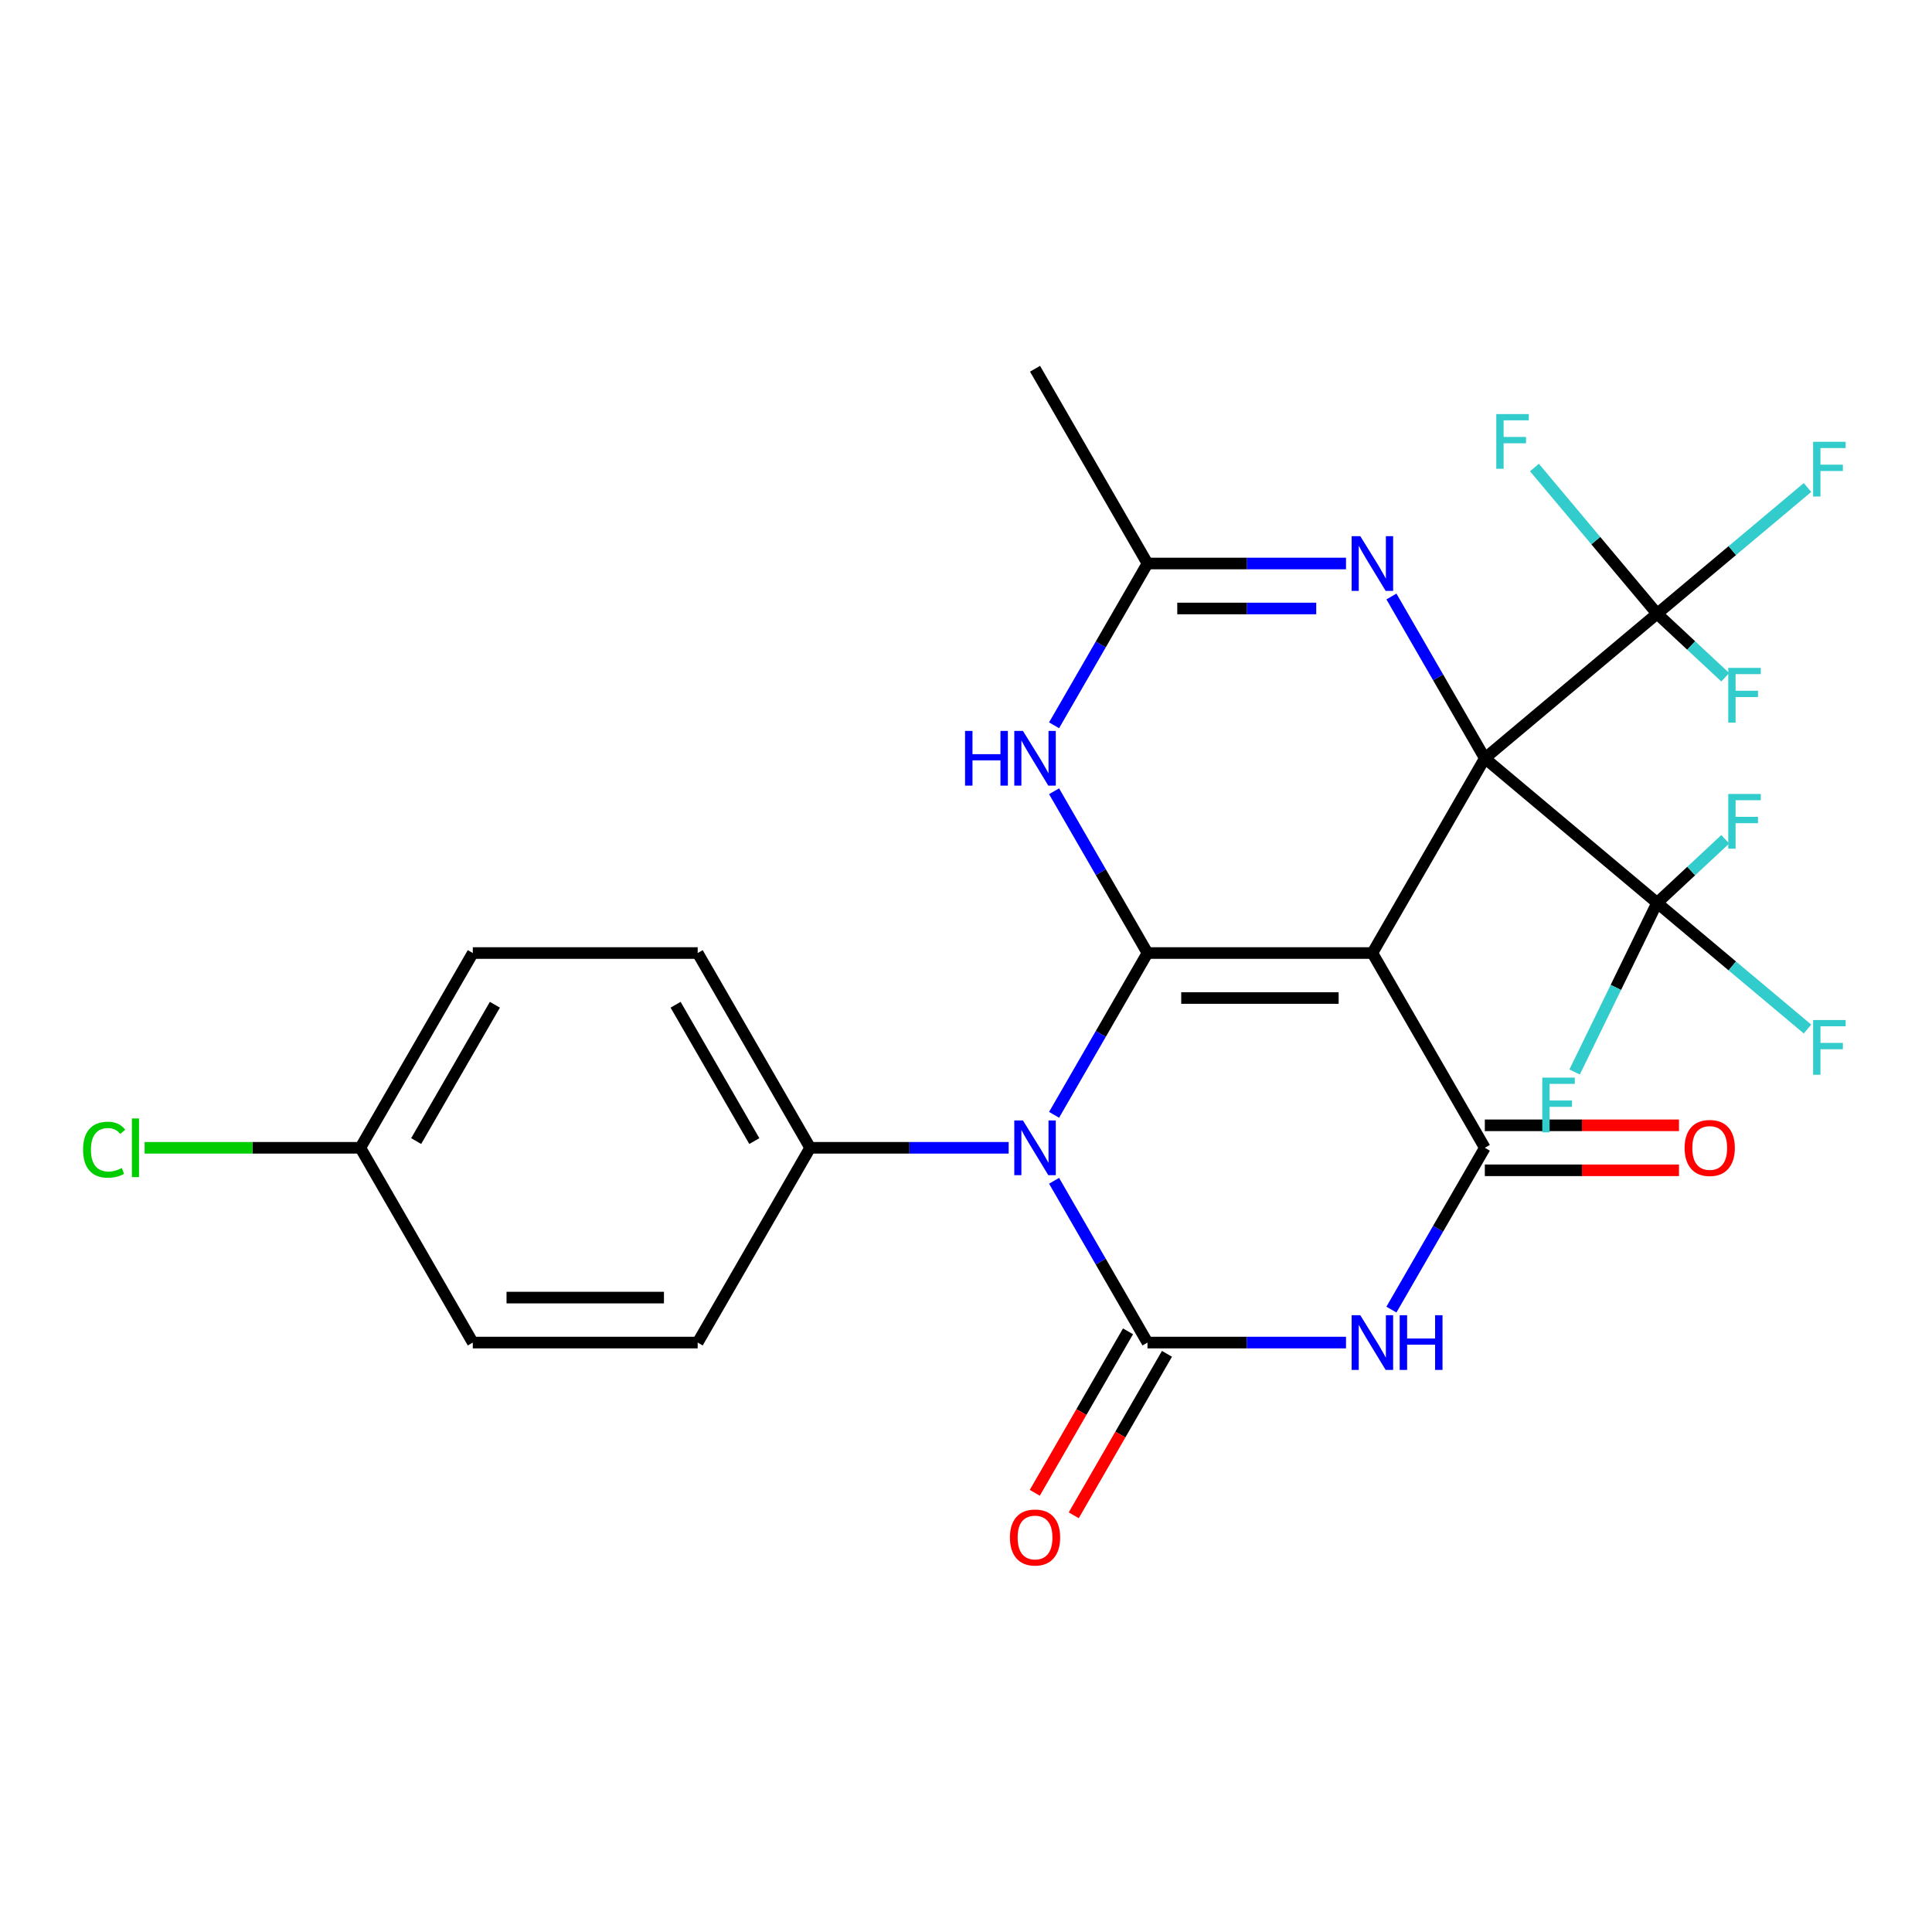 <?xml version='1.0' encoding='iso-8859-1'?>
<svg version='1.1' baseProfile='full'
              xmlns='http://www.w3.org/2000/svg'
                      xmlns:rdkit='http://www.rdkit.org/xml'
                      xmlns:xlink='http://www.w3.org/1999/xlink'
                  xml:space='preserve'
width='1000px' height='1000px' viewBox='0 0 1000 1000'>
<!-- END OF HEADER -->
<rect style='opacity:1.0;fill:#FFFFFF;stroke:none' width='1000' height='1000' x='0' y='0'> </rect>
<path class='bond-0' d='M 768.546,392.48 L 710.343,493.291' style='fill:none;fill-rule:evenodd;stroke:#000000;stroke-width:6px;stroke-linecap:butt;stroke-linejoin:miter;stroke-opacity:1' />
<path class='bond-6' d='M 768.546,392.48 L 744.372,350.61' style='fill:none;fill-rule:evenodd;stroke:#000000;stroke-width:6px;stroke-linecap:butt;stroke-linejoin:miter;stroke-opacity:1' />
<path class='bond-6' d='M 744.372,350.61 L 720.199,308.74' style='fill:none;fill-rule:evenodd;stroke:#0000FF;stroke-width:6px;stroke-linecap:butt;stroke-linejoin:miter;stroke-opacity:1' />
<path class='bond-8' d='M 768.546,392.48 L 857.719,317.656' style='fill:none;fill-rule:evenodd;stroke:#000000;stroke-width:6px;stroke-linecap:butt;stroke-linejoin:miter;stroke-opacity:1' />
<path class='bond-9' d='M 768.546,392.48 L 857.719,467.305' style='fill:none;fill-rule:evenodd;stroke:#000000;stroke-width:6px;stroke-linecap:butt;stroke-linejoin:miter;stroke-opacity:1' />
<path class='bond-1' d='M 710.343,493.291 L 593.937,493.291' style='fill:none;fill-rule:evenodd;stroke:#000000;stroke-width:6px;stroke-linecap:butt;stroke-linejoin:miter;stroke-opacity:1' />
<path class='bond-1' d='M 692.882,516.572 L 611.398,516.572' style='fill:none;fill-rule:evenodd;stroke:#000000;stroke-width:6px;stroke-linecap:butt;stroke-linejoin:miter;stroke-opacity:1' />
<path class='bond-5' d='M 710.343,493.291 L 768.546,594.102' style='fill:none;fill-rule:evenodd;stroke:#000000;stroke-width:6px;stroke-linecap:butt;stroke-linejoin:miter;stroke-opacity:1' />
<path class='bond-2' d='M 593.937,493.291 L 569.763,535.162' style='fill:none;fill-rule:evenodd;stroke:#000000;stroke-width:6px;stroke-linecap:butt;stroke-linejoin:miter;stroke-opacity:1' />
<path class='bond-2' d='M 569.763,535.162 L 545.589,577.032' style='fill:none;fill-rule:evenodd;stroke:#0000FF;stroke-width:6px;stroke-linecap:butt;stroke-linejoin:miter;stroke-opacity:1' />
<path class='bond-27' d='M 593.937,493.291 L 569.763,451.421' style='fill:none;fill-rule:evenodd;stroke:#000000;stroke-width:6px;stroke-linecap:butt;stroke-linejoin:miter;stroke-opacity:1' />
<path class='bond-27' d='M 569.763,451.421 L 545.589,409.55' style='fill:none;fill-rule:evenodd;stroke:#0000FF;stroke-width:6px;stroke-linecap:butt;stroke-linejoin:miter;stroke-opacity:1' />
<path class='bond-11' d='M 522.083,594.102 L 470.705,594.102' style='fill:none;fill-rule:evenodd;stroke:#0000FF;stroke-width:6px;stroke-linecap:butt;stroke-linejoin:miter;stroke-opacity:1' />
<path class='bond-11' d='M 470.705,594.102 L 419.327,594.102' style='fill:none;fill-rule:evenodd;stroke:#000000;stroke-width:6px;stroke-linecap:butt;stroke-linejoin:miter;stroke-opacity:1' />
<path class='bond-28' d='M 545.589,611.172 L 569.763,653.043' style='fill:none;fill-rule:evenodd;stroke:#0000FF;stroke-width:6px;stroke-linecap:butt;stroke-linejoin:miter;stroke-opacity:1' />
<path class='bond-28' d='M 569.763,653.043 L 593.937,694.913' style='fill:none;fill-rule:evenodd;stroke:#000000;stroke-width:6px;stroke-linecap:butt;stroke-linejoin:miter;stroke-opacity:1' />
<path class='bond-3' d='M 593.937,694.913 L 645.315,694.913' style='fill:none;fill-rule:evenodd;stroke:#000000;stroke-width:6px;stroke-linecap:butt;stroke-linejoin:miter;stroke-opacity:1' />
<path class='bond-3' d='M 645.315,694.913 L 696.693,694.913' style='fill:none;fill-rule:evenodd;stroke:#0000FF;stroke-width:6px;stroke-linecap:butt;stroke-linejoin:miter;stroke-opacity:1' />
<path class='bond-12' d='M 583.856,689.093 L 559.728,730.883' style='fill:none;fill-rule:evenodd;stroke:#000000;stroke-width:6px;stroke-linecap:butt;stroke-linejoin:miter;stroke-opacity:1' />
<path class='bond-12' d='M 559.728,730.883 L 535.6,772.673' style='fill:none;fill-rule:evenodd;stroke:#FF0000;stroke-width:6px;stroke-linecap:butt;stroke-linejoin:miter;stroke-opacity:1' />
<path class='bond-12' d='M 604.018,700.733 L 579.89,742.524' style='fill:none;fill-rule:evenodd;stroke:#000000;stroke-width:6px;stroke-linecap:butt;stroke-linejoin:miter;stroke-opacity:1' />
<path class='bond-12' d='M 579.89,742.524 L 555.762,784.314' style='fill:none;fill-rule:evenodd;stroke:#FF0000;stroke-width:6px;stroke-linecap:butt;stroke-linejoin:miter;stroke-opacity:1' />
<path class='bond-4' d='M 720.199,677.843 L 744.372,635.972' style='fill:none;fill-rule:evenodd;stroke:#0000FF;stroke-width:6px;stroke-linecap:butt;stroke-linejoin:miter;stroke-opacity:1' />
<path class='bond-4' d='M 744.372,635.972 L 768.546,594.102' style='fill:none;fill-rule:evenodd;stroke:#000000;stroke-width:6px;stroke-linecap:butt;stroke-linejoin:miter;stroke-opacity:1' />
<path class='bond-13' d='M 768.546,605.743 L 818.794,605.743' style='fill:none;fill-rule:evenodd;stroke:#000000;stroke-width:6px;stroke-linecap:butt;stroke-linejoin:miter;stroke-opacity:1' />
<path class='bond-13' d='M 818.794,605.743 L 869.043,605.743' style='fill:none;fill-rule:evenodd;stroke:#FF0000;stroke-width:6px;stroke-linecap:butt;stroke-linejoin:miter;stroke-opacity:1' />
<path class='bond-13' d='M 768.546,582.461 L 818.794,582.461' style='fill:none;fill-rule:evenodd;stroke:#000000;stroke-width:6px;stroke-linecap:butt;stroke-linejoin:miter;stroke-opacity:1' />
<path class='bond-13' d='M 818.794,582.461 L 869.043,582.461' style='fill:none;fill-rule:evenodd;stroke:#FF0000;stroke-width:6px;stroke-linecap:butt;stroke-linejoin:miter;stroke-opacity:1' />
<path class='bond-10' d='M 696.693,291.669 L 645.315,291.669' style='fill:none;fill-rule:evenodd;stroke:#0000FF;stroke-width:6px;stroke-linecap:butt;stroke-linejoin:miter;stroke-opacity:1' />
<path class='bond-10' d='M 645.315,291.669 L 593.937,291.669' style='fill:none;fill-rule:evenodd;stroke:#000000;stroke-width:6px;stroke-linecap:butt;stroke-linejoin:miter;stroke-opacity:1' />
<path class='bond-10' d='M 681.28,314.951 L 645.315,314.951' style='fill:none;fill-rule:evenodd;stroke:#0000FF;stroke-width:6px;stroke-linecap:butt;stroke-linejoin:miter;stroke-opacity:1' />
<path class='bond-10' d='M 645.315,314.951 L 609.35,314.951' style='fill:none;fill-rule:evenodd;stroke:#000000;stroke-width:6px;stroke-linecap:butt;stroke-linejoin:miter;stroke-opacity:1' />
<path class='bond-7' d='M 545.589,375.41 L 569.763,333.54' style='fill:none;fill-rule:evenodd;stroke:#0000FF;stroke-width:6px;stroke-linecap:butt;stroke-linejoin:miter;stroke-opacity:1' />
<path class='bond-7' d='M 569.763,333.54 L 593.937,291.669' style='fill:none;fill-rule:evenodd;stroke:#000000;stroke-width:6px;stroke-linecap:butt;stroke-linejoin:miter;stroke-opacity:1' />
<path class='bond-14' d='M 857.719,317.656 L 896.64,284.997' style='fill:none;fill-rule:evenodd;stroke:#000000;stroke-width:6px;stroke-linecap:butt;stroke-linejoin:miter;stroke-opacity:1' />
<path class='bond-14' d='M 896.64,284.997 L 935.561,252.338' style='fill:none;fill-rule:evenodd;stroke:#33CCCC;stroke-width:6px;stroke-linecap:butt;stroke-linejoin:miter;stroke-opacity:1' />
<path class='bond-16' d='M 857.719,317.656 L 875.358,334.104' style='fill:none;fill-rule:evenodd;stroke:#000000;stroke-width:6px;stroke-linecap:butt;stroke-linejoin:miter;stroke-opacity:1' />
<path class='bond-16' d='M 875.358,334.104 L 892.997,350.552' style='fill:none;fill-rule:evenodd;stroke:#33CCCC;stroke-width:6px;stroke-linecap:butt;stroke-linejoin:miter;stroke-opacity:1' />
<path class='bond-17' d='M 857.719,317.656 L 825.972,279.821' style='fill:none;fill-rule:evenodd;stroke:#000000;stroke-width:6px;stroke-linecap:butt;stroke-linejoin:miter;stroke-opacity:1' />
<path class='bond-17' d='M 825.972,279.821 L 794.224,241.986' style='fill:none;fill-rule:evenodd;stroke:#33CCCC;stroke-width:6px;stroke-linecap:butt;stroke-linejoin:miter;stroke-opacity:1' />
<path class='bond-15' d='M 857.719,467.305 L 896.64,499.964' style='fill:none;fill-rule:evenodd;stroke:#000000;stroke-width:6px;stroke-linecap:butt;stroke-linejoin:miter;stroke-opacity:1' />
<path class='bond-15' d='M 896.64,499.964 L 935.561,532.622' style='fill:none;fill-rule:evenodd;stroke:#33CCCC;stroke-width:6px;stroke-linecap:butt;stroke-linejoin:miter;stroke-opacity:1' />
<path class='bond-18' d='M 857.719,467.305 L 875.358,450.857' style='fill:none;fill-rule:evenodd;stroke:#000000;stroke-width:6px;stroke-linecap:butt;stroke-linejoin:miter;stroke-opacity:1' />
<path class='bond-18' d='M 875.358,450.857 L 892.997,434.409' style='fill:none;fill-rule:evenodd;stroke:#33CCCC;stroke-width:6px;stroke-linecap:butt;stroke-linejoin:miter;stroke-opacity:1' />
<path class='bond-19' d='M 857.719,467.305 L 836.369,511.084' style='fill:none;fill-rule:evenodd;stroke:#000000;stroke-width:6px;stroke-linecap:butt;stroke-linejoin:miter;stroke-opacity:1' />
<path class='bond-19' d='M 836.369,511.084 L 815.02,554.863' style='fill:none;fill-rule:evenodd;stroke:#33CCCC;stroke-width:6px;stroke-linecap:butt;stroke-linejoin:miter;stroke-opacity:1' />
<path class='bond-26' d='M 593.937,291.669 L 535.734,190.859' style='fill:none;fill-rule:evenodd;stroke:#000000;stroke-width:6px;stroke-linecap:butt;stroke-linejoin:miter;stroke-opacity:1' />
<path class='bond-20' d='M 419.327,594.102 L 361.124,493.291' style='fill:none;fill-rule:evenodd;stroke:#000000;stroke-width:6px;stroke-linecap:butt;stroke-linejoin:miter;stroke-opacity:1' />
<path class='bond-20' d='M 390.435,590.621 L 349.692,520.053' style='fill:none;fill-rule:evenodd;stroke:#000000;stroke-width:6px;stroke-linecap:butt;stroke-linejoin:miter;stroke-opacity:1' />
<path class='bond-21' d='M 419.327,594.102 L 361.124,694.913' style='fill:none;fill-rule:evenodd;stroke:#000000;stroke-width:6px;stroke-linecap:butt;stroke-linejoin:miter;stroke-opacity:1' />
<path class='bond-23' d='M 361.124,493.291 L 244.718,493.291' style='fill:none;fill-rule:evenodd;stroke:#000000;stroke-width:6px;stroke-linecap:butt;stroke-linejoin:miter;stroke-opacity:1' />
<path class='bond-24' d='M 361.124,694.913 L 244.718,694.913' style='fill:none;fill-rule:evenodd;stroke:#000000;stroke-width:6px;stroke-linecap:butt;stroke-linejoin:miter;stroke-opacity:1' />
<path class='bond-24' d='M 343.663,671.632 L 262.179,671.632' style='fill:none;fill-rule:evenodd;stroke:#000000;stroke-width:6px;stroke-linecap:butt;stroke-linejoin:miter;stroke-opacity:1' />
<path class='bond-22' d='M 186.514,594.102 L 244.718,694.913' style='fill:none;fill-rule:evenodd;stroke:#000000;stroke-width:6px;stroke-linecap:butt;stroke-linejoin:miter;stroke-opacity:1' />
<path class='bond-25' d='M 186.514,594.102 L 130.686,594.102' style='fill:none;fill-rule:evenodd;stroke:#000000;stroke-width:6px;stroke-linecap:butt;stroke-linejoin:miter;stroke-opacity:1' />
<path class='bond-25' d='M 130.686,594.102 L 74.858,594.102' style='fill:none;fill-rule:evenodd;stroke:#00CC00;stroke-width:6px;stroke-linecap:butt;stroke-linejoin:miter;stroke-opacity:1' />
<path class='bond-29' d='M 186.514,594.102 L 244.718,493.291' style='fill:none;fill-rule:evenodd;stroke:#000000;stroke-width:6px;stroke-linecap:butt;stroke-linejoin:miter;stroke-opacity:1' />
<path class='bond-29' d='M 215.407,590.621 L 256.149,520.053' style='fill:none;fill-rule:evenodd;stroke:#000000;stroke-width:6px;stroke-linecap:butt;stroke-linejoin:miter;stroke-opacity:1' />
<path  class='atom-3' d='M 529.474 579.942
L 538.754 594.942
Q 539.674 596.422, 541.154 599.102
Q 542.634 601.782, 542.714 601.942
L 542.714 579.942
L 546.474 579.942
L 546.474 608.262
L 542.594 608.262
L 532.634 591.862
Q 531.474 589.942, 530.234 587.742
Q 529.034 585.542, 528.674 584.862
L 528.674 608.262
L 524.994 608.262
L 524.994 579.942
L 529.474 579.942
' fill='#0000FF'/>
<path  class='atom-5' d='M 704.083 680.753
L 713.363 695.753
Q 714.283 697.233, 715.763 699.913
Q 717.243 702.593, 717.323 702.753
L 717.323 680.753
L 721.083 680.753
L 721.083 709.073
L 717.203 709.073
L 707.243 692.673
Q 706.083 690.753, 704.843 688.553
Q 703.643 686.353, 703.283 685.673
L 703.283 709.073
L 699.603 709.073
L 699.603 680.753
L 704.083 680.753
' fill='#0000FF'/>
<path  class='atom-5' d='M 724.483 680.753
L 728.323 680.753
L 728.323 692.793
L 742.803 692.793
L 742.803 680.753
L 746.643 680.753
L 746.643 709.073
L 742.803 709.073
L 742.803 695.993
L 728.323 695.993
L 728.323 709.073
L 724.483 709.073
L 724.483 680.753
' fill='#0000FF'/>
<path  class='atom-7' d='M 704.083 277.509
L 713.363 292.509
Q 714.283 293.989, 715.763 296.669
Q 717.243 299.349, 717.323 299.509
L 717.323 277.509
L 721.083 277.509
L 721.083 305.829
L 717.203 305.829
L 707.243 289.429
Q 706.083 287.509, 704.843 285.309
Q 703.643 283.109, 703.283 282.429
L 703.283 305.829
L 699.603 305.829
L 699.603 277.509
L 704.083 277.509
' fill='#0000FF'/>
<path  class='atom-8' d='M 499.514 378.32
L 503.354 378.32
L 503.354 390.36
L 517.834 390.36
L 517.834 378.32
L 521.674 378.32
L 521.674 406.64
L 517.834 406.64
L 517.834 393.56
L 503.354 393.56
L 503.354 406.64
L 499.514 406.64
L 499.514 378.32
' fill='#0000FF'/>
<path  class='atom-8' d='M 529.474 378.32
L 538.754 393.32
Q 539.674 394.8, 541.154 397.48
Q 542.634 400.16, 542.714 400.32
L 542.714 378.32
L 546.474 378.32
L 546.474 406.64
L 542.594 406.64
L 532.634 390.24
Q 531.474 388.32, 530.234 386.12
Q 529.034 383.92, 528.674 383.24
L 528.674 406.64
L 524.994 406.64
L 524.994 378.32
L 529.474 378.32
' fill='#0000FF'/>
<path  class='atom-13' d='M 522.734 795.804
Q 522.734 789.004, 526.094 785.204
Q 529.454 781.404, 535.734 781.404
Q 542.014 781.404, 545.374 785.204
Q 548.734 789.004, 548.734 795.804
Q 548.734 802.684, 545.334 806.604
Q 541.934 810.484, 535.734 810.484
Q 529.494 810.484, 526.094 806.604
Q 522.734 802.724, 522.734 795.804
M 535.734 807.284
Q 540.054 807.284, 542.374 804.404
Q 544.734 801.484, 544.734 795.804
Q 544.734 790.244, 542.374 787.444
Q 540.054 784.604, 535.734 784.604
Q 531.414 784.604, 529.054 787.404
Q 526.734 790.204, 526.734 795.804
Q 526.734 801.524, 529.054 804.404
Q 531.414 807.284, 535.734 807.284
' fill='#FF0000'/>
<path  class='atom-14' d='M 871.953 594.182
Q 871.953 587.382, 875.313 583.582
Q 878.673 579.782, 884.953 579.782
Q 891.233 579.782, 894.593 583.582
Q 897.953 587.382, 897.953 594.182
Q 897.953 601.062, 894.553 604.982
Q 891.153 608.862, 884.953 608.862
Q 878.713 608.862, 875.313 604.982
Q 871.953 601.102, 871.953 594.182
M 884.953 605.662
Q 889.273 605.662, 891.593 602.782
Q 893.953 599.862, 893.953 594.182
Q 893.953 588.622, 891.593 585.822
Q 889.273 582.982, 884.953 582.982
Q 880.633 582.982, 878.273 585.782
Q 875.953 588.582, 875.953 594.182
Q 875.953 599.902, 878.273 602.782
Q 880.633 605.662, 884.953 605.662
' fill='#FF0000'/>
<path  class='atom-15' d='M 938.471 228.671
L 955.311 228.671
L 955.311 231.911
L 942.271 231.911
L 942.271 240.511
L 953.871 240.511
L 953.871 243.791
L 942.271 243.791
L 942.271 256.991
L 938.471 256.991
L 938.471 228.671
' fill='#33CCCC'/>
<path  class='atom-16' d='M 938.471 527.969
L 955.311 527.969
L 955.311 531.209
L 942.271 531.209
L 942.271 539.809
L 953.871 539.809
L 953.871 543.089
L 942.271 543.089
L 942.271 556.289
L 938.471 556.289
L 938.471 527.969
' fill='#33CCCC'/>
<path  class='atom-17' d='M 894.544 345.685
L 911.384 345.685
L 911.384 348.925
L 898.344 348.925
L 898.344 357.525
L 909.944 357.525
L 909.944 360.805
L 898.344 360.805
L 898.344 374.005
L 894.544 374.005
L 894.544 345.685
' fill='#33CCCC'/>
<path  class='atom-18' d='M 774.474 214.323
L 791.314 214.323
L 791.314 217.563
L 778.274 217.563
L 778.274 226.163
L 789.874 226.163
L 789.874 229.443
L 778.274 229.443
L 778.274 242.643
L 774.474 242.643
L 774.474 214.323
' fill='#33CCCC'/>
<path  class='atom-19' d='M 894.544 410.956
L 911.384 410.956
L 911.384 414.196
L 898.344 414.196
L 898.344 422.796
L 909.944 422.796
L 909.944 426.076
L 898.344 426.076
L 898.344 439.276
L 894.544 439.276
L 894.544 410.956
' fill='#33CCCC'/>
<path  class='atom-20' d='M 798.275 557.773
L 815.115 557.773
L 815.115 561.013
L 802.075 561.013
L 802.075 569.613
L 813.675 569.613
L 813.675 572.893
L 802.075 572.893
L 802.075 586.093
L 798.275 586.093
L 798.275 557.773
' fill='#33CCCC'/>
<path  class='atom-26' d='M 42.988 595.082
Q 42.988 588.042, 46.268 584.362
Q 49.588 580.642, 55.868 580.642
Q 61.708 580.642, 64.828 584.762
L 62.188 586.922
Q 59.908 583.922, 55.868 583.922
Q 51.588 583.922, 49.308 586.802
Q 47.068 589.642, 47.068 595.082
Q 47.068 600.682, 49.388 603.562
Q 51.748 606.442, 56.308 606.442
Q 59.428 606.442, 63.068 604.562
L 64.188 607.562
Q 62.708 608.522, 60.468 609.082
Q 58.228 609.642, 55.748 609.642
Q 49.588 609.642, 46.268 605.882
Q 42.988 602.122, 42.988 595.082
' fill='#00CC00'/>
<path  class='atom-26' d='M 68.268 578.922
L 71.948 578.922
L 71.948 609.282
L 68.268 609.282
L 68.268 578.922
' fill='#00CC00'/>
</svg>
